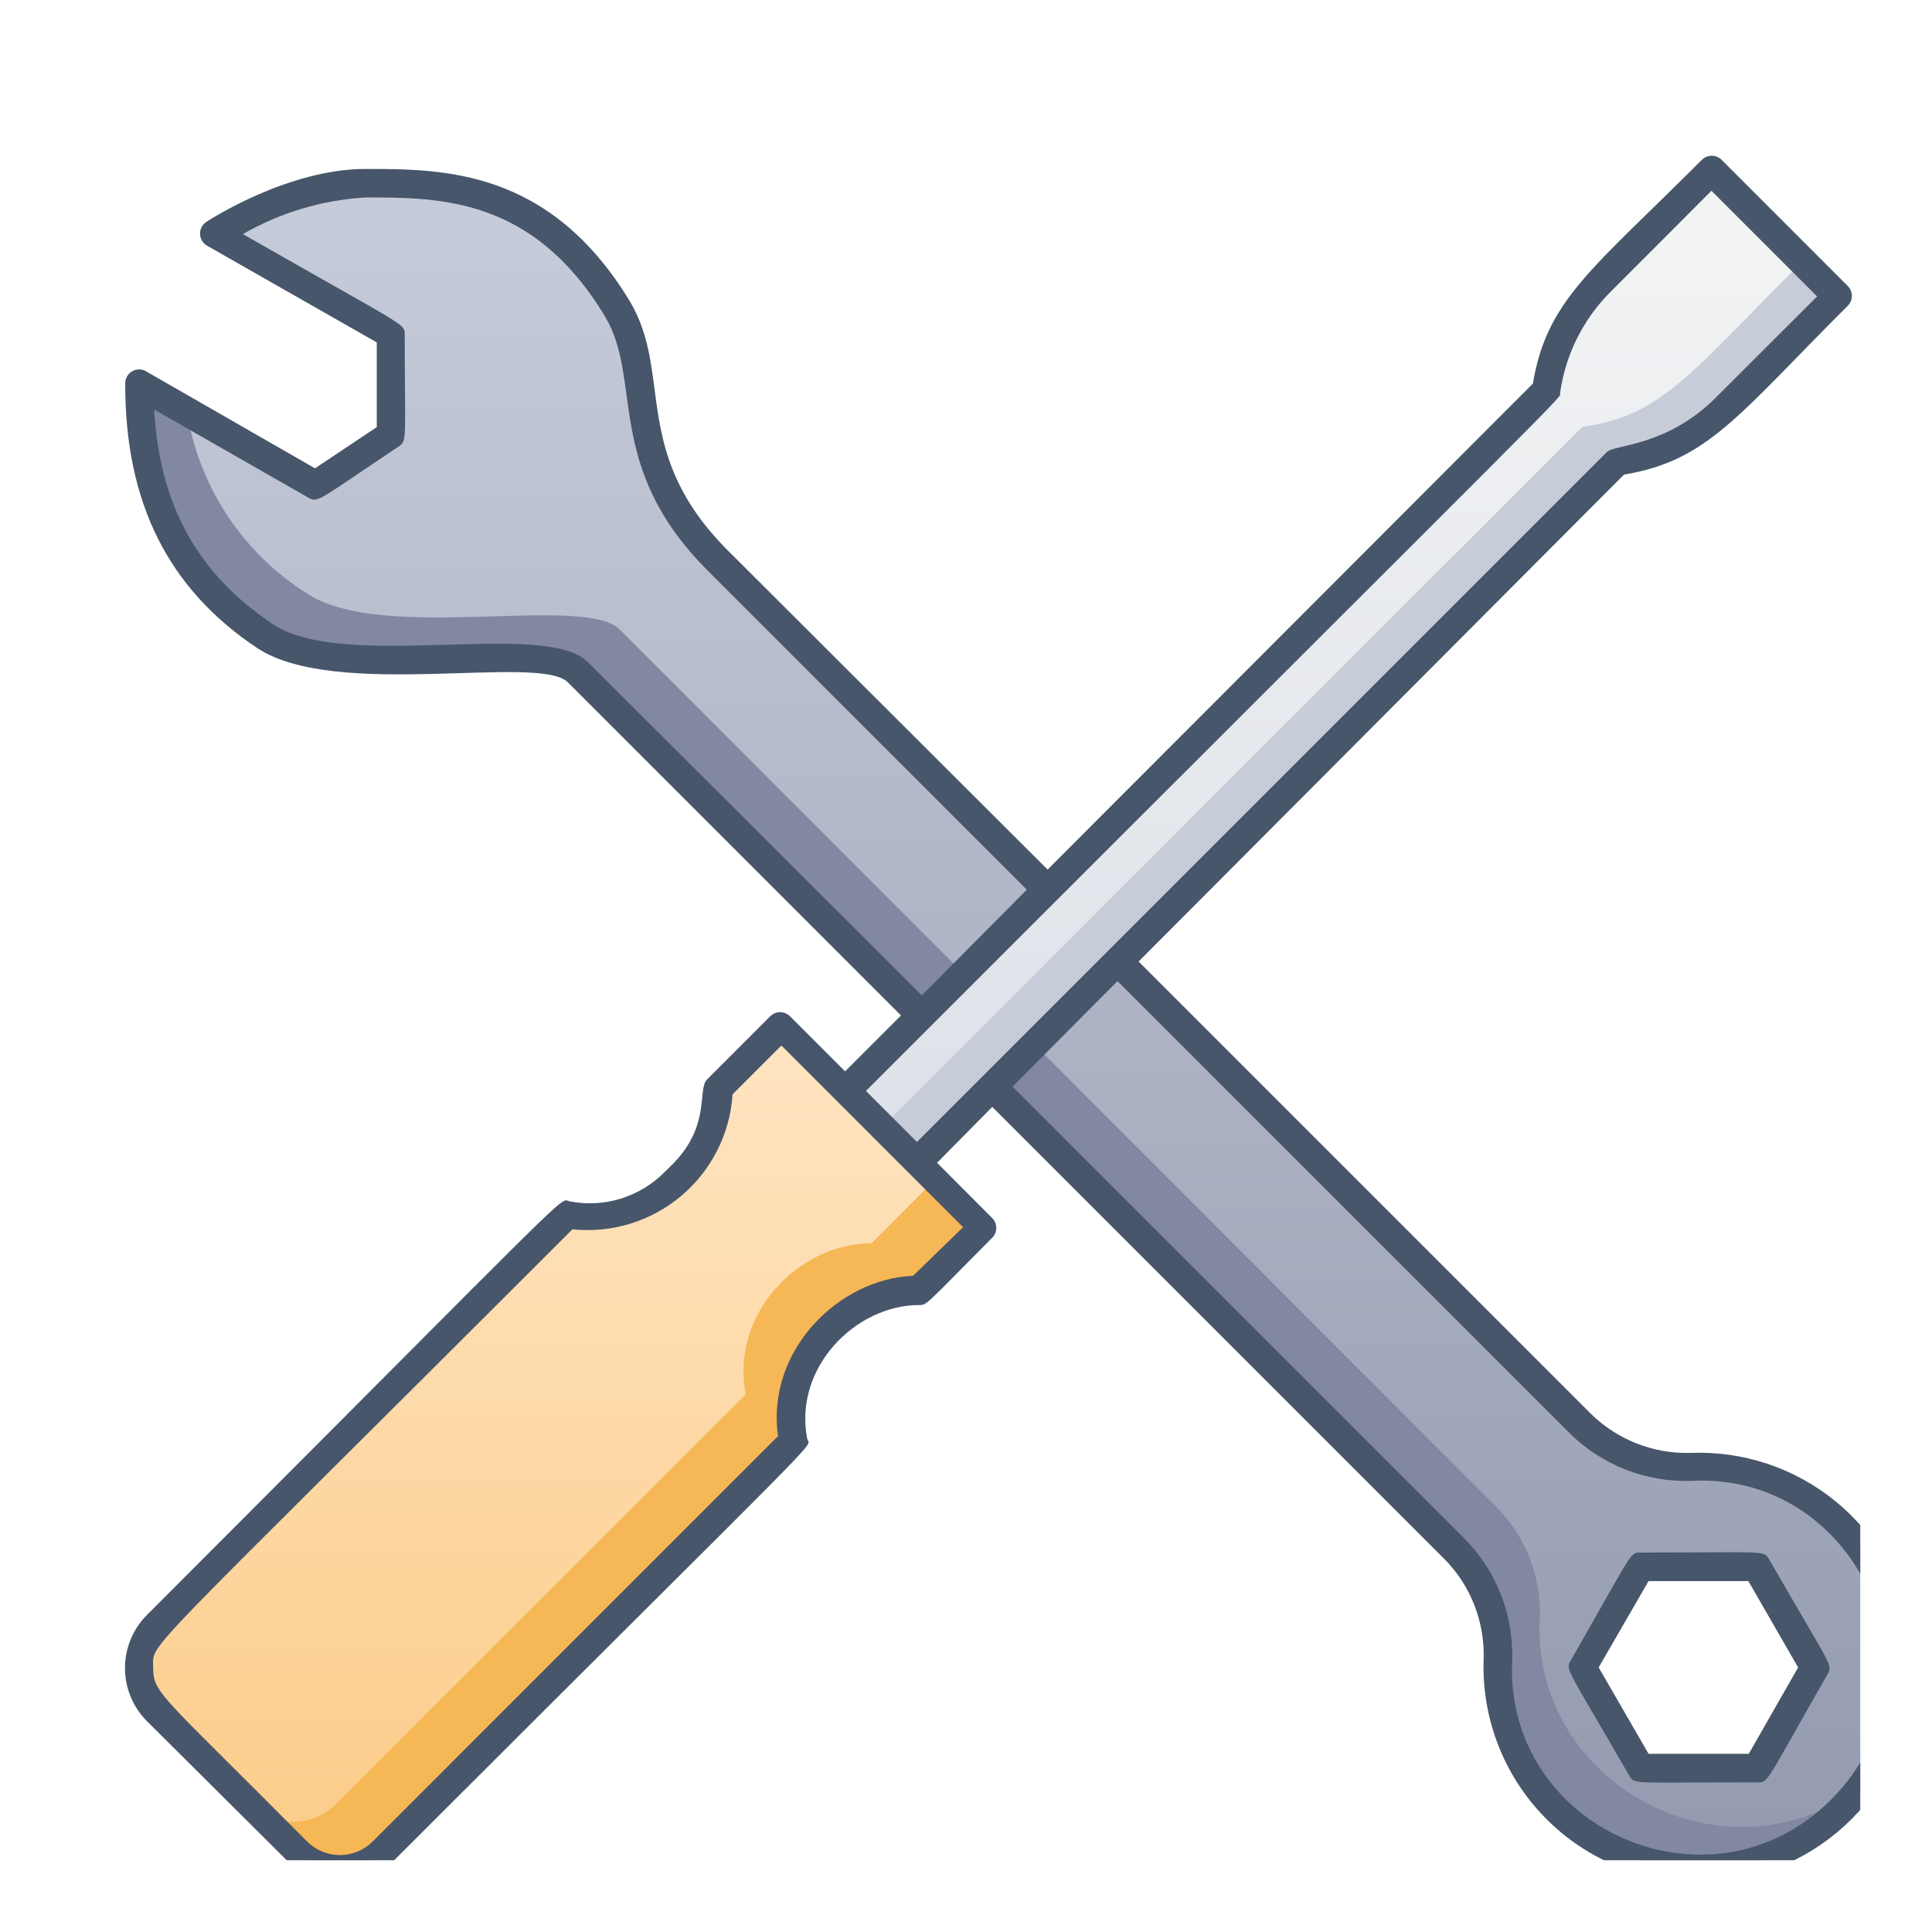 <svg width="108" height="108" viewBox="0 0 108 108" fill="none" xmlns="http://www.w3.org/2000/svg">
<g filter="url(#filter0_d_15_86)">
<g clip-path="url(#clip0_15_86)">
<g filter="url(#filter1_d_15_86)">
<path d="M91.5 75C90.345 75.042 89.194 74.845 88.118 74.422C87.043 73.998 86.066 73.357 85.25 72.539L37.125 24.336C31.5 18.711 33.789 14.086 31.5 10.273C27.281 3.242 21.656 3.242 17.438 3.242C13.219 3.242 9 6.055 9 6.055L18.844 11.719V17.344L14.625 20.156C6.094 15.273 8.375 16.562 4.781 14.531C4.781 21.562 7.594 25.781 11.812 28.594C16.031 31.406 27.281 28.594 29.305 30.617L78.273 79.586C79.092 80.402 79.733 81.379 80.156 82.454C80.579 83.53 80.776 84.681 80.734 85.836C80.164 96.391 93.719 101.781 100.648 93.445C106.867 85.977 101.133 74.453 91.5 75ZM88.703 80.609H95.195L98.445 86.234L95.195 91.859H88.703L85.453 86.234L88.703 80.609Z" fill="url(#paint0_linear_15_86)"/>
<path d="M101.008 92.906C94.391 101.836 80.141 96.68 80.734 85.758C80.776 84.603 80.579 83.451 80.156 82.376C79.733 81.301 79.092 80.324 78.273 79.508L29.305 30.578C27.281 28.555 16.023 31.359 11.812 28.555C7.602 25.75 4.781 21.523 4.781 14.492L7.453 16.016C7.783 18.088 8.552 20.066 9.708 21.818C10.864 23.569 12.38 25.054 14.156 26.172C18.375 28.984 29.625 26.172 31.648 28.195L80.617 77.203C81.435 78.019 82.076 78.996 82.5 80.071C82.923 81.147 83.12 82.298 83.078 83.453C82.578 92.695 93.383 98.562 101.008 92.906Z" fill="#8288A1"/>
<path d="M40.641 50.352L37.125 53.906C37.125 58.07 33.094 61.82 28.688 60.938L5.773 83.805C5.138 84.443 4.782 85.307 4.782 86.207C4.782 87.107 5.138 87.971 5.773 88.609L13.633 96.422C13.947 96.738 14.321 96.989 14.732 97.16C15.144 97.331 15.585 97.419 16.031 97.419C16.477 97.419 16.918 97.331 17.33 97.16C17.742 96.989 18.115 96.738 18.43 96.422C41.398 73.453 41.328 73.438 41.344 73.516C40.453 69.07 44.273 65.078 48.375 65.078L51.891 61.562L40.641 50.352Z" fill="url(#paint1_linear_15_86)"/>
<path d="M51.891 61.602C48.133 65.359 48.414 65.117 48.336 65.117C44.383 65.117 40.453 69.023 41.305 73.555L18.43 96.461C18.116 96.778 17.742 97.029 17.331 97.201C16.919 97.373 16.477 97.461 16.031 97.461C14.234 97.461 13.516 96.344 11.305 94.141C11.958 94.642 12.771 94.889 13.593 94.836C14.415 94.783 15.19 94.433 15.773 93.852L38.688 70.938C37.805 66.461 41.648 62.5 45.719 62.5L49.234 58.984C36.141 45.891 38.742 48.438 51.891 61.602Z" fill="#F6B756"/>
<path d="M99.703 9.57L92.672 2.539C86.336 8.875 84.078 10.352 83.422 14.844L44.273 53.984L48.25 57.961L87.398 18.82C91.922 18.156 93.43 15.844 99.703 9.57Z" fill="url(#paint2_linear_15_86)"/>
<path d="M99.703 9.57C93.305 15.961 91.891 18.164 87.398 18.82L48.25 57.961L46.297 56.008L85.445 16.867C89.953 16.203 91.414 13.945 97.75 7.617L99.703 9.57Z" fill="#C7CDD8"/>
<path d="M103.852 84.18C103.35 81.304 101.821 78.709 99.549 76.876C97.277 75.044 94.416 74.1 91.5 74.219C90.461 74.247 89.427 74.064 88.462 73.68C87.496 73.295 86.618 72.719 85.883 71.984L60.648 46.75L87.781 19.531C92.469 18.75 94.117 16.258 100.281 10.102C100.357 10.029 100.417 9.941 100.458 9.845C100.499 9.748 100.52 9.644 100.52 9.539C100.52 9.434 100.499 9.33 100.458 9.233C100.417 9.137 100.357 9.049 100.281 8.977L93.25 1.945C93.177 1.87 93.09 1.81 92.993 1.768C92.896 1.727 92.793 1.706 92.688 1.706C92.582 1.706 92.478 1.727 92.382 1.768C92.285 1.81 92.198 1.87 92.125 1.945C85.969 8.102 83.477 9.758 82.688 14.445L55.562 41.609L37.688 23.773C32.219 18.305 34.641 13.945 32.219 9.859C27.734 2.445 21.781 2.445 17.438 2.445C13.094 2.445 8.742 5.273 8.555 5.391C8.437 5.463 8.34 5.565 8.274 5.687C8.209 5.809 8.177 5.946 8.182 6.084C8.186 6.222 8.228 6.357 8.302 6.474C8.375 6.591 8.479 6.686 8.602 6.75L18.062 12.141V16.875L14.609 19.18L5.234 13.797C5.113 13.71 4.97 13.66 4.822 13.652C4.673 13.643 4.525 13.678 4.395 13.751C4.266 13.824 4.16 13.933 4.09 14.064C4.02 14.195 3.988 14.344 4 14.492C4 21.094 6.398 25.906 11.367 29.219C15.75 32.141 27.141 29.539 28.742 31.141L47.367 49.766L44.242 52.891L41.172 49.82C41.099 49.745 41.012 49.685 40.915 49.644C40.818 49.602 40.714 49.581 40.609 49.581C40.504 49.581 40.4 49.602 40.304 49.644C40.207 49.685 40.12 49.745 40.047 49.82L36.531 53.336C35.953 53.906 36.773 55.906 34.57 58.109L34.141 58.531C33.459 59.216 32.619 59.723 31.695 60.006C30.772 60.29 29.792 60.341 28.844 60.156C28.203 60.031 29.883 58.594 5.211 83.281C4.427 84.069 3.987 85.135 3.987 86.246C3.987 87.357 4.427 88.423 5.211 89.211L13.07 97.031C13.857 97.815 14.921 98.254 16.031 98.254C17.141 98.254 18.206 97.815 18.992 97.031C43.93 72.102 42.281 74 42.125 73.438C41.344 69.43 44.852 65.953 48.375 65.953C48.836 65.953 48.719 65.953 52.453 62.203C52.529 62.13 52.589 62.043 52.63 61.946C52.671 61.85 52.692 61.746 52.692 61.641C52.692 61.536 52.671 61.432 52.63 61.335C52.589 61.238 52.529 61.151 52.453 61.078L49.383 58L52.469 54.875L77.703 80.109C78.439 80.842 79.016 81.718 79.4 82.683C79.785 83.648 79.968 84.681 79.938 85.719C79.873 87.404 80.163 89.085 80.79 90.651C81.416 92.218 82.364 93.635 83.573 94.811C84.782 95.988 86.225 96.897 87.807 97.481C89.39 98.065 91.078 98.31 92.761 98.2C94.444 98.09 96.086 97.627 97.579 96.843C99.072 96.058 100.384 94.969 101.43 93.645C102.475 92.321 103.231 90.792 103.648 89.158C104.065 87.523 104.135 85.819 103.852 84.156V84.18ZM29.867 30.016C27.461 27.602 16.258 30.562 12.258 27.891C8.055 25.094 5.922 21.258 5.617 15.891L14.211 20.805C14.789 21.141 14.719 21 19.273 17.969C19.781 17.625 19.625 17.602 19.625 11.719C19.625 11.07 19.82 11.367 10.578 6.086C12.675 4.88 15.023 4.179 17.438 4.039C21.625 4.039 26.812 4.039 30.82 10.688C32.961 14.25 30.734 19.07 36.562 24.898L54.398 42.734L48.531 48.641L29.867 30.016ZM48.039 64.32C43.875 64.484 39.82 68.508 40.492 73.281L17.836 95.938C17.595 96.179 17.309 96.371 16.994 96.501C16.679 96.632 16.341 96.699 16 96.699C15.659 96.699 15.321 96.632 15.006 96.501C14.691 96.371 14.405 96.179 14.164 95.938C6 87.703 5.562 87.68 5.562 86.211C5.562 84.742 4.469 86.25 29 61.719C30.087 61.833 31.186 61.726 32.232 61.405C33.277 61.084 34.246 60.555 35.082 59.85C35.918 59.146 36.603 58.279 37.097 57.304C37.59 56.328 37.881 55.263 37.953 54.172L40.68 51.445L50.836 61.602L48.039 64.32ZM45.406 53.984C86.477 12.914 84.148 15.383 84.211 14.961C84.512 12.822 85.502 10.839 87.031 9.313L92.672 3.664L98.578 9.57L92.93 15.211C90.172 17.977 87.242 17.852 86.836 18.258L48.258 56.836L45.406 53.984ZM99.359 93.602C92.633 100.328 81.07 95.25 81.531 85.789C81.571 84.53 81.352 83.275 80.889 82.104C80.425 80.932 79.727 79.868 78.836 78.977L53.602 53.742L59.469 47.844L84.703 73.078C85.599 73.974 86.67 74.676 87.848 75.141C89.027 75.606 90.288 75.824 91.555 75.781C100.875 75.289 106.141 86.828 99.359 93.602Z" fill="#47566A"/>
<path d="M95.906 80.188C95.594 79.641 95.805 79.789 88.719 79.789C88.094 79.789 88.328 79.672 84.812 85.812C84.5 86.352 84.516 86.094 88.062 92.234C88.375 92.773 88.133 92.633 95.242 92.633C95.875 92.633 95.641 92.742 99.148 86.609C99.469 86.062 99.445 86.328 95.906 80.188ZM94.758 91.039H89.156L86.367 86.211L89.156 81.383H94.734L97.516 86.211L94.758 91.039Z" fill="#47566A"/>
</g>
</g>
</g>
<defs>
<filter id="filter0_d_15_86" x="0" y="0" width="108" height="108" filterUnits="userSpaceOnUse" color-interpolation-filters="sRGB">
<feFlood flood-opacity="0" result="BackgroundImageFix"/>
<feColorMatrix in="SourceAlpha" type="matrix" values="0 0 0 0 0 0 0 0 0 0 0 0 0 0 0 0 0 0 127 0" result="hardAlpha"/>
<feOffset dy="4"/>
<feGaussianBlur stdDeviation="2"/>
<feComposite in2="hardAlpha" operator="out"/>
<feColorMatrix type="matrix" values="0 0 0 0 0 0 0 0 0 0 0 0 0 0 0 0 0 0 0.25 0"/>
<feBlend mode="normal" in2="BackgroundImageFix" result="effect1_dropShadow_15_86"/>
<feBlend mode="normal" in="SourceGraphic" in2="effect1_dropShadow_15_86" result="shape"/>
</filter>
<filter id="filter1_d_15_86" x="2.987" y="0.706" width="108.035" height="104.548" filterUnits="userSpaceOnUse" color-interpolation-filters="sRGB">
<feFlood flood-opacity="0" result="BackgroundImageFix"/>
<feColorMatrix in="SourceAlpha" type="matrix" values="0 0 0 0 0 0 0 0 0 0 0 0 0 0 0 0 0 0 127 0" result="hardAlpha"/>
<feOffset dx="3" dy="3"/>
<feGaussianBlur stdDeviation="2"/>
<feComposite in2="hardAlpha" operator="out"/>
<feColorMatrix type="matrix" values="0 0 0 0 0 0 0 0 0 0 0 0 0 0 0 0 0 0 0.25 0"/>
<feBlend mode="normal" in2="BackgroundImageFix" result="effect1_dropShadow_15_86"/>
<feBlend mode="normal" in="SourceGraphic" in2="effect1_dropShadow_15_86" result="shape"/>
</filter>
<linearGradient id="paint0_linear_15_86" x1="54.008" y1="97.445" x2="54.008" y2="3.242" gradientUnits="userSpaceOnUse">
<stop stop-color="#949AAF"/>
<stop offset="1" stop-color="#C6CCDA"/>
</linearGradient>
<linearGradient id="paint1_linear_15_86" x1="28.336" y1="97.461" x2="28.336" y2="50.352" gradientUnits="userSpaceOnUse">
<stop stop-color="#FBCC88"/>
<stop offset="1" stop-color="#FFE5C3"/>
</linearGradient>
<linearGradient id="paint2_linear_15_86" x1="71.992" y1="57.961" x2="71.992" y2="2.539" gradientUnits="userSpaceOnUse">
<stop stop-color="#DDE1E8"/>
<stop offset="1" stop-color="#F3F4F5"/>
</linearGradient>
<clipPath id="clip0_15_86">
<rect width="100" height="100" fill="white" transform="translate(4)"/>
</clipPath>
</defs>
</svg>
